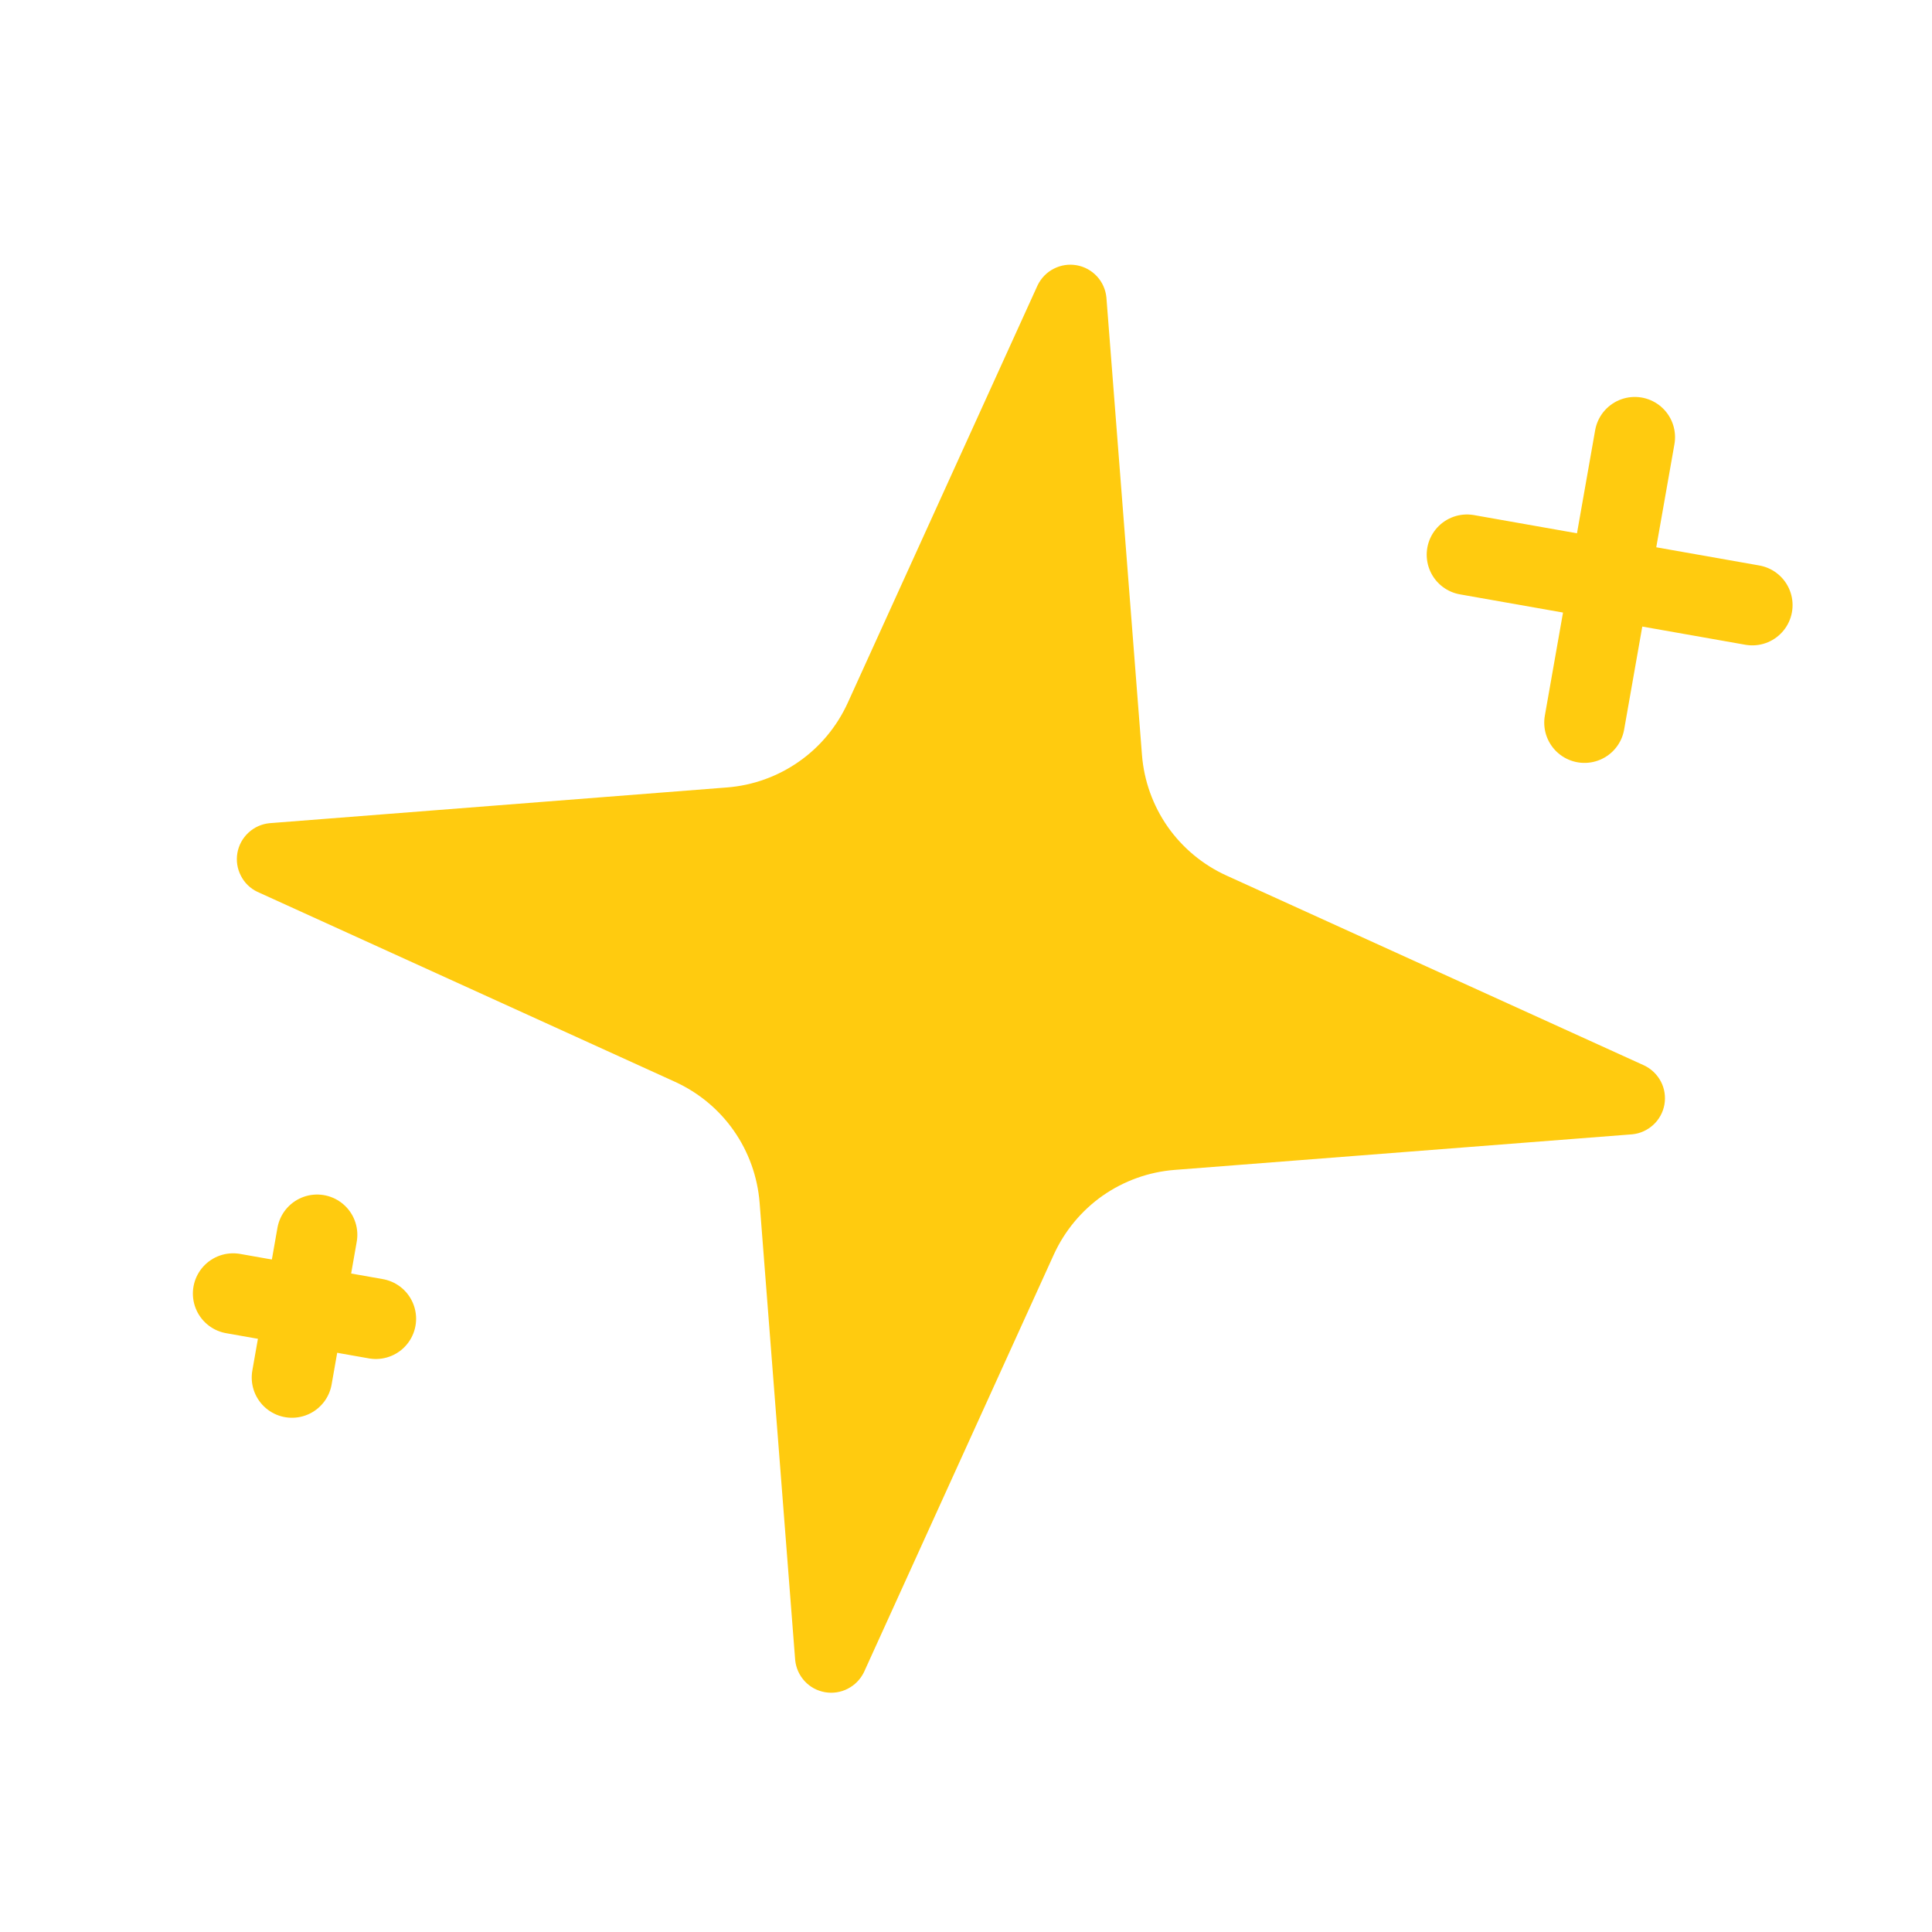 <svg width="24" height="24" viewBox="0 0 24 24" fill="none" xmlns="http://www.w3.org/2000/svg">
<path d="M9.436 14.938C9.41 14.617 9.3 14.309 9.115 14.045C8.931 13.782 8.679 13.573 8.386 13.439L3.196 11.078C3.108 11.036 3.036 10.966 2.992 10.878C2.947 10.791 2.932 10.692 2.949 10.595C2.966 10.499 3.014 10.411 3.086 10.344C3.158 10.277 3.249 10.236 3.347 10.226L9.031 9.782C9.352 9.757 9.66 9.646 9.923 9.462C10.187 9.278 10.396 9.026 10.53 8.733L12.89 3.543C12.933 3.455 13.003 3.382 13.091 3.338C13.178 3.293 13.277 3.278 13.374 3.295C13.471 3.312 13.559 3.36 13.626 3.432C13.693 3.504 13.734 3.596 13.744 3.694L14.186 9.378C14.211 9.699 14.322 10.007 14.506 10.271C14.691 10.534 14.943 10.743 15.235 10.876L20.426 13.236C20.515 13.279 20.587 13.349 20.633 13.437C20.678 13.524 20.693 13.624 20.676 13.721C20.659 13.818 20.61 13.907 20.538 13.973C20.465 14.04 20.373 14.082 20.275 14.091L14.591 14.533C14.27 14.558 13.962 14.669 13.698 14.853C13.435 15.038 13.226 15.29 13.092 15.582L10.732 20.773C10.689 20.861 10.619 20.933 10.531 20.978C10.444 21.023 10.344 21.038 10.248 21.021C10.151 21.004 10.062 20.956 9.996 20.884C9.929 20.812 9.888 20.72 9.878 20.622L9.436 14.938Z" fill="#FFCB0F"/>
<path d="M20.308 5.431L19.683 8.977" stroke="#FFCB0F" stroke-linecap="round" stroke-linejoin="round"/>
<path d="M21.768 7.517L18.223 6.891" stroke="#FFCB0F" stroke-linecap="round" stroke-linejoin="round"/>
<path d="M3.939 15.339L3.627 17.112" stroke="#FFCB0F" stroke-linecap="round" stroke-linejoin="round"/>
<path d="M4.669 16.382L2.896 16.069" stroke="#FFCB0F" stroke-linecap="round" stroke-linejoin="round"/>
</svg>
